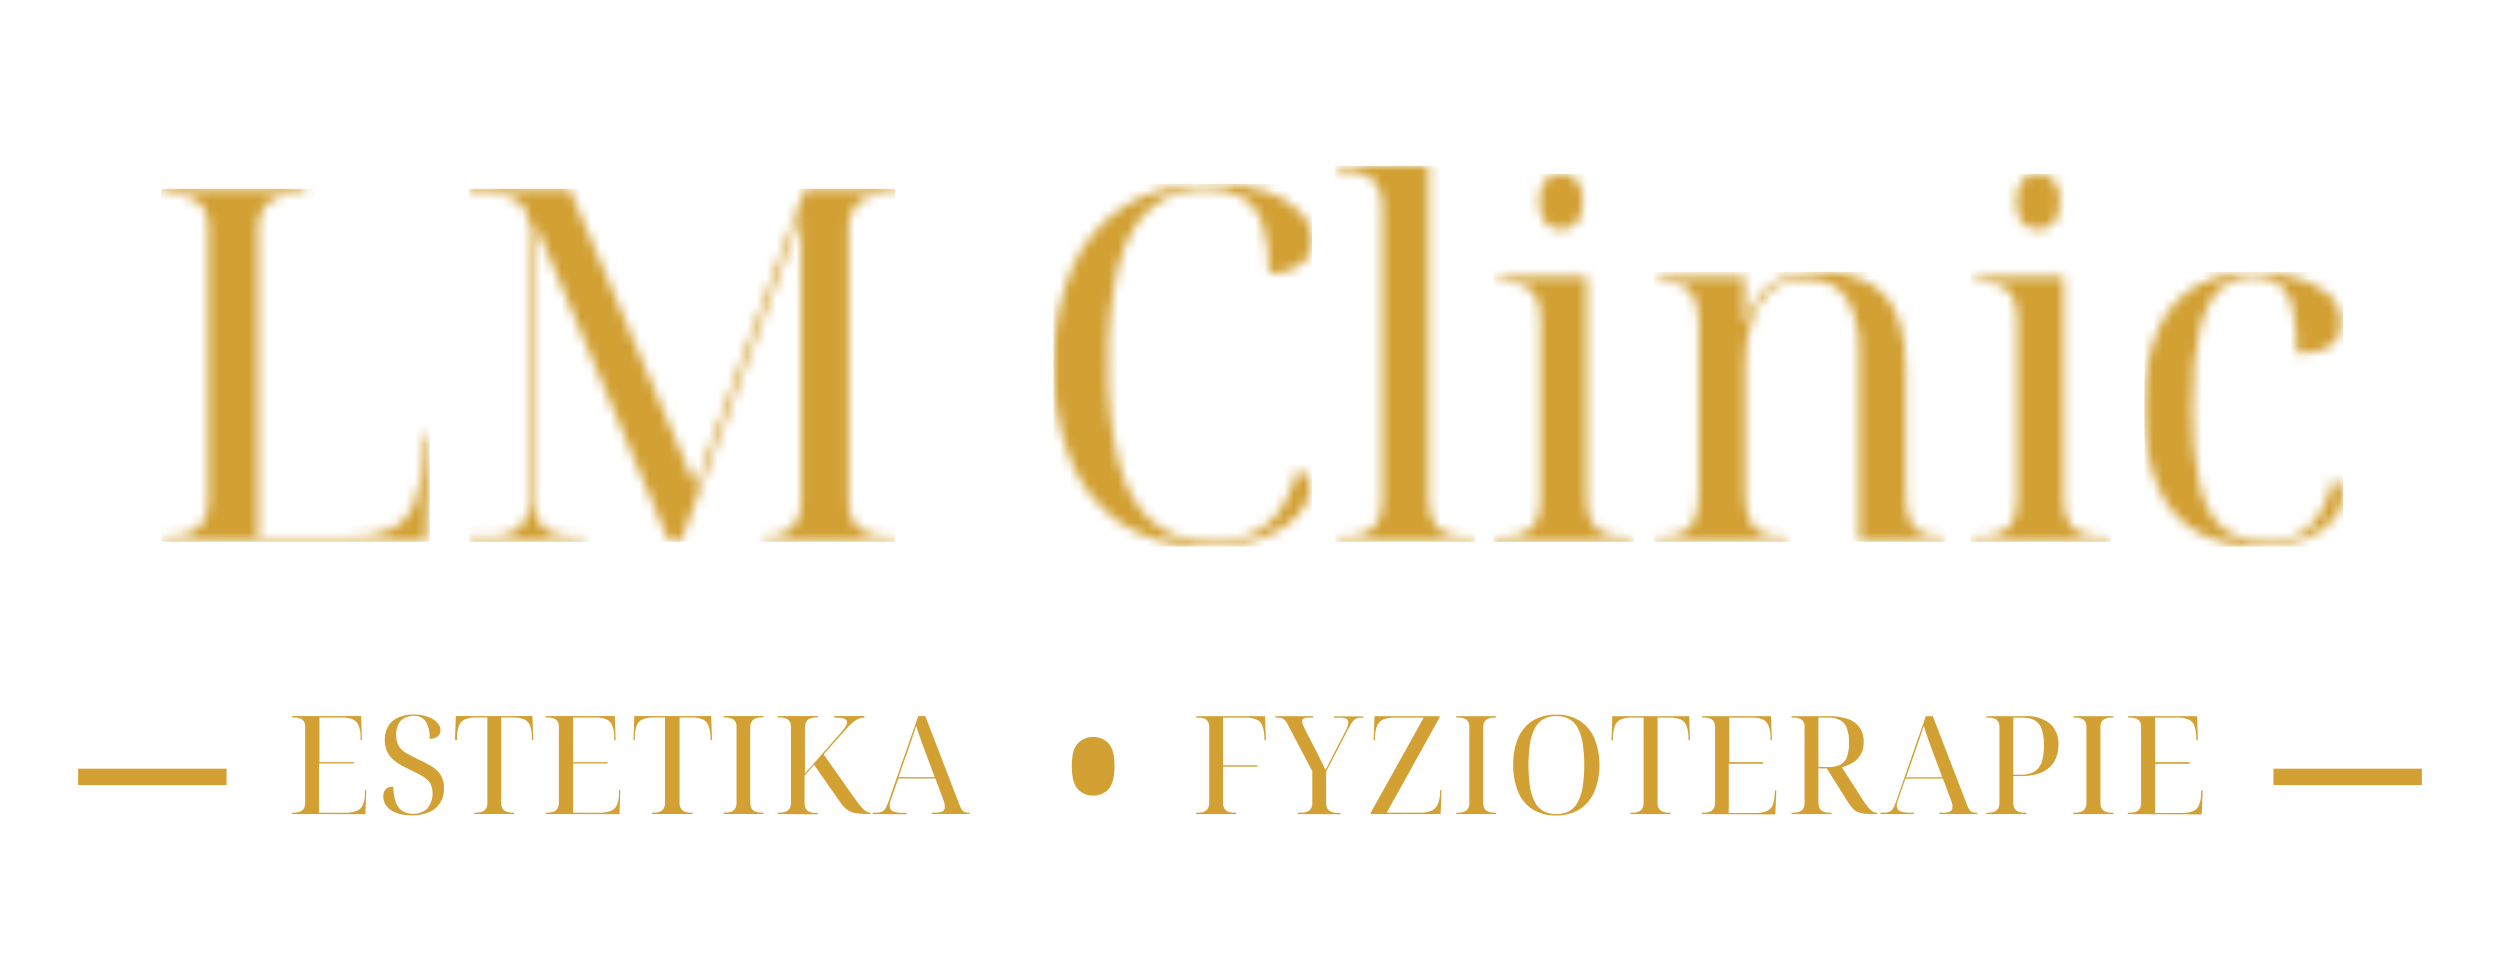 <svg width="256" height="100" viewBox="0 0 256 100" fill="none" xmlns="http://www.w3.org/2000/svg">
<rect width="256" height="100" fill="white"/>
<g clip-path="url(#clip0_407_11659)">
<mask id="mask0_407_11659" style="mask-type:luminance" maskUnits="userSpaceOnUse" x="16" y="19" width="29" height="37">
<path d="M16.52 19.36V19.864H17.181C17.964 19.844 18.744 19.974 19.479 20.246C20.055 20.455 20.546 20.849 20.874 21.366C21.196 21.952 21.353 22.615 21.328 23.283V51.307C21.354 52.01 21.197 52.706 20.874 53.331C20.56 53.882 20.068 54.311 19.479 54.547C18.748 54.836 17.966 54.973 17.181 54.95H16.52V55.455H43.653L44.006 44.581H43.496L43.395 46.263C43.34 48.039 43.017 49.796 42.436 51.475C42.028 52.647 41.185 53.616 40.082 54.183C38.734 54.763 37.272 55.032 35.806 54.967H26.44V23.479C26.415 22.777 26.572 22.08 26.894 21.456C27.212 20.907 27.703 20.48 28.29 20.239C29.022 19.95 29.806 19.813 30.593 19.836H31.248V19.36H16.52Z" fill="white"/>
</mask>
<g mask="url(#mask0_407_11659)">
<path d="M44.006 19.331H16.52V55.471H44.006V19.331Z" fill="#D2A033"/>
</g>
<mask id="mask1_407_11659" style="mask-type:luminance" maskUnits="userSpaceOnUse" x="48" y="19" width="44" height="37">
<path d="M82.422 19.36L71.212 49.828L58.326 19.36H48.052V19.864H50.025C50.811 19.844 51.593 19.973 52.329 20.246C52.902 20.459 53.39 20.852 53.719 21.367C54.046 21.954 54.206 22.619 54.179 23.29V51.313C54.205 52.016 54.047 52.714 53.719 53.336C53.406 53.887 52.916 54.316 52.329 54.553C51.596 54.842 50.813 54.979 50.025 54.956H48.052V55.461H59.744V54.956H58.836C58.049 54.979 57.265 54.842 56.532 54.553C55.943 54.317 55.451 53.888 55.137 53.336C54.814 52.712 54.657 52.015 54.683 51.313V22.622L68.499 55.465H69.715L82.046 21.96V51.307C82.069 52.01 81.911 52.707 81.586 53.331C81.3 53.858 80.858 54.283 80.319 54.547C79.719 54.83 79.06 54.968 78.397 54.95H78.245V55.455H91.696V54.95H91.041C90.254 54.973 89.47 54.836 88.737 54.547C88.15 54.31 87.66 53.881 87.347 53.331C87.025 52.706 86.868 52.01 86.894 51.307V23.479C86.869 22.777 87.025 22.08 87.347 21.456C87.663 20.908 88.152 20.48 88.737 20.239C89.47 19.951 90.254 19.814 91.041 19.836H91.696V19.36H82.422Z" fill="white"/>
</mask>
<g mask="url(#mask1_407_11659)">
<path d="M91.68 19.331H48.052V55.471H91.68V19.331Z" fill="#D2A033"/>
</g>
<mask id="mask2_407_11659" style="mask-type:luminance" maskUnits="userSpaceOnUse" x="107" y="18" width="28" height="38">
<path d="M115.043 21.175C112.617 22.759 110.735 25.047 109.651 27.733C108.412 30.838 107.81 34.16 107.88 37.503C107.81 40.808 108.405 44.094 109.628 47.165C110.682 49.802 112.506 52.06 114.863 53.645C117.195 55.199 120.096 55.976 123.568 55.976C125.138 56.002 126.705 55.813 128.225 55.416C129.394 55.108 130.506 54.612 131.515 53.947C132.296 53.433 132.968 52.77 133.494 51.997C133.899 51.406 134.126 50.712 134.149 49.996C134.163 49.579 134.059 49.167 133.846 48.808C133.614 48.465 133.275 48.207 132.882 48.074C132.176 50.689 131.122 52.571 129.721 53.718C128.32 54.864 126.473 55.446 124.179 55.461C121.646 55.461 119.591 54.786 118.014 53.437C116.444 52.092 115.295 50.074 114.572 47.367C113.774 44.054 113.407 40.652 113.48 37.245C113.413 33.933 113.753 30.625 114.493 27.396C115.166 24.747 116.246 22.748 117.732 21.399C119.326 20 121.398 19.269 123.517 19.359C124.805 19.303 126.084 19.599 127.216 20.217C128.21 20.863 128.945 21.84 129.291 22.974C129.779 24.609 130.001 26.313 129.946 28.018C131.052 28.056 132.144 27.766 133.086 27.183C133.503 26.907 133.84 26.525 134.063 26.076C134.285 25.627 134.385 25.127 134.352 24.627C134.339 23.549 133.914 22.517 133.164 21.741C132.208 20.762 131.026 20.033 129.723 19.616C127.935 19.031 126.061 18.754 124.181 18.797C120.504 18.797 117.459 19.582 115.045 21.152" fill="white"/>
</mask>
<g mask="url(#mask2_407_11659)">
<path d="M134.35 18.822H107.879V55.971H134.35V18.822Z" fill="#D2A033"/>
</g>
<mask id="mask3_407_11659" style="mask-type:luminance" maskUnits="userSpaceOnUse" x="136" y="17" width="16" height="39">
<path d="M136.727 17V17.51H137.388C138.216 17.477 139.042 17.614 139.815 17.913C140.398 18.155 140.868 18.608 141.132 19.18C141.429 19.901 141.567 20.677 141.536 21.456V51.066C141.567 51.834 141.429 52.599 141.132 53.308C140.868 53.881 140.398 54.333 139.815 54.575C139.042 54.874 138.216 55.011 137.388 54.978H136.727V55.483H151.103V54.978H150.448C149.618 55.011 148.791 54.873 148.016 54.575C147.425 54.32 146.953 53.849 146.698 53.258C146.4 52.485 146.262 51.659 146.295 50.831V17H136.727Z" fill="white"/>
</mask>
<g mask="url(#mask3_407_11659)">
<path d="M151.103 17H136.727V55.466H151.103V17Z" fill="#D2A033"/>
</g>
<mask id="mask4_407_11659" style="mask-type:luminance" maskUnits="userSpaceOnUse" x="152" y="17" width="16" height="39">
<path d="M153.429 28.328V28.832H153.586C154.415 28.801 155.241 28.941 156.013 29.241C156.593 29.484 157.063 29.934 157.33 30.503C157.631 31.234 157.769 32.022 157.734 32.812V51.084C157.765 51.851 157.627 52.617 157.33 53.325C157.065 53.897 156.595 54.349 156.013 54.592C155.24 54.891 154.414 55.028 153.586 54.996H152.925V55.499H167.301V54.994H166.646C165.826 55.023 165.008 54.885 164.242 54.591C163.638 54.346 163.154 53.872 162.897 53.273C162.598 52.5 162.461 51.675 162.493 50.846V28.328H153.429ZM158.266 18.407C157.846 18.81 157.633 19.556 157.633 20.649C157.633 21.742 157.846 22.431 158.266 22.851C158.692 23.259 159.258 23.486 159.847 23.486C160.436 23.486 161.002 23.259 161.428 22.851C161.87 22.431 162.089 21.697 162.089 20.649C162.089 19.601 161.87 18.827 161.428 18.407C160.993 18.017 160.431 17.801 159.847 17.801C159.263 17.801 158.701 18.017 158.266 18.407Z" fill="white"/>
</mask>
<g mask="url(#mask4_407_11659)">
<path d="M167.301 17.812H152.925V55.472H167.301V17.812Z" fill="#D2A033"/>
</g>
<mask id="mask5_407_11659" style="mask-type:luminance" maskUnits="userSpaceOnUse" x="169" y="27" width="31" height="29">
<path d="M183.472 28.165C182.444 28.401 181.495 28.897 180.714 29.605C179.743 30.562 179.059 31.771 178.741 33.097H178.64V28.328H169.628V28.832H169.897C170.73 28.793 171.561 28.941 172.329 29.264C172.909 29.56 173.353 30.067 173.568 30.682C173.854 31.554 173.984 32.471 173.95 33.389V50.293C173.986 51.242 173.857 52.191 173.568 53.096C173.461 53.41 173.292 53.7 173.07 53.947C172.849 54.194 172.58 54.395 172.279 54.536C171.493 54.859 170.645 55.006 169.796 54.968H169.392V55.472H183.006V54.966H182.754C181.93 55.004 181.109 54.856 180.35 54.534C179.753 54.241 179.298 53.723 179.083 53.094C178.797 52.188 178.669 51.24 178.707 50.291V37.295C178.692 35.883 178.881 34.477 179.268 33.119C179.604 31.872 180.277 30.742 181.213 29.852C182.252 28.964 183.593 28.51 184.958 28.585C186.953 28.585 188.354 29.278 189.162 30.665C190.038 32.312 190.457 34.164 190.378 36.029V55.461H199.183V54.956H198.931C198.16 54.992 197.392 54.844 196.689 54.525C196.406 54.374 196.155 54.17 195.951 53.923C195.747 53.676 195.594 53.391 195.501 53.084C195.232 52.175 195.113 51.229 195.148 50.282V37.755C195.148 34.28 194.414 31.758 192.945 30.188C191.477 28.619 189.234 27.834 186.218 27.834C185.289 27.843 184.365 27.953 183.461 28.165" fill="white"/>
</mask>
<g mask="url(#mask5_407_11659)">
<path d="M199.187 27.834H169.375V55.472H199.187V27.834Z" fill="#D2A033"/>
</g>
<mask id="mask6_407_11659" style="mask-type:luminance" maskUnits="userSpaceOnUse" x="201" y="17" width="16" height="39">
<path d="M202.276 28.328V28.832H202.405C203.233 28.801 204.059 28.94 204.832 29.241C205.412 29.483 205.882 29.933 206.149 30.503C206.448 31.225 206.587 32.003 206.558 32.784V51.056C206.587 51.824 206.447 52.589 206.149 53.298C205.884 53.87 205.414 54.322 204.831 54.564C204.058 54.863 203.232 55.001 202.404 54.968H201.749V55.471H216.12V54.967H215.465C214.644 54.995 213.826 54.858 213.06 54.563C212.457 54.318 211.976 53.844 211.72 53.246C211.417 52.474 211.277 51.648 211.311 50.819V28.328H202.276ZM207.108 18.407C206.688 18.81 206.475 19.556 206.475 20.649C206.475 21.742 206.688 22.431 207.108 22.851C207.316 23.061 207.566 23.226 207.841 23.334C208.116 23.443 208.41 23.495 208.705 23.485C208.996 23.489 209.284 23.435 209.554 23.327C209.823 23.218 210.068 23.056 210.275 22.851C210.711 22.433 210.93 21.699 210.93 20.649C210.93 19.573 210.711 18.827 210.275 18.407C209.839 18.017 209.276 17.801 208.691 17.801C208.107 17.801 207.543 18.017 207.108 18.407Z" fill="white"/>
</mask>
<g mask="url(#mask6_407_11659)">
<path d="M216.148 17.812H201.771V55.472H216.148V17.812Z" fill="#D2A033"/>
</g>
<mask id="mask7_407_11659" style="mask-type:luminance" maskUnits="userSpaceOnUse" x="219" y="27" width="21" height="29">
<path d="M225.104 29.151C223.319 30.13 221.906 31.668 221.08 33.529C220.082 35.569 219.583 38.326 219.583 41.801C219.583 45.209 220.073 47.959 221.052 50.051C221.878 51.977 223.322 53.572 225.155 54.586C227.033 55.541 229.118 56.018 231.225 55.976C232.883 56.029 234.534 55.753 236.084 55.163C237.196 54.746 238.188 54.06 238.971 53.168C239.573 52.501 239.922 51.644 239.957 50.746C239.98 50.353 239.882 49.962 239.677 49.625C239.587 49.493 239.471 49.38 239.336 49.294C239.201 49.207 239.05 49.148 238.892 49.121C238.628 50.482 238.105 51.779 237.351 52.943C236.775 53.8 235.966 54.475 235.019 54.888C234.064 55.274 233.04 55.465 232.009 55.448C230.467 55.515 228.948 55.053 227.705 54.138C226.584 53.256 225.775 51.814 225.278 49.811C224.706 47.192 224.451 44.515 224.516 41.835C224.516 38.226 224.777 35.451 225.3 33.512C225.827 31.574 226.556 30.222 227.503 29.46C228.419 28.719 229.565 28.323 230.742 28.339C231.725 28.276 232.697 28.573 233.478 29.174C234.192 29.867 234.662 30.774 234.817 31.758C235.098 33.216 235.226 34.7 235.2 36.186C236.028 36.205 236.855 36.102 237.655 35.883C238.251 35.719 238.781 35.374 239.174 34.896C239.547 34.373 239.735 33.74 239.706 33.097C239.726 32.529 239.619 31.963 239.39 31.442C239.162 30.921 238.82 30.458 238.389 30.088C237.409 29.281 236.259 28.706 235.025 28.407C233.664 28.036 232.26 27.847 230.849 27.846C228.865 27.813 226.902 28.265 225.132 29.164" fill="white"/>
</mask>
<g mask="url(#mask7_407_11659)">
<path d="M239.929 27.834H219.583V55.976H239.929V27.834Z" fill="#D2A033"/>
</g>
<path d="M122.49 83.362V83.22H122.67C122.888 83.228 123.106 83.19 123.309 83.108C123.473 83.044 123.609 82.925 123.696 82.772C123.786 82.6 123.831 82.406 123.824 82.212V74.431C123.83 74.245 123.786 74.061 123.696 73.898C123.605 73.753 123.469 73.641 123.309 73.579C123.104 73.507 122.887 73.472 122.67 73.478H122.49V73.338H129.542L129.626 75.793H129.486L129.458 75.329C129.45 74.944 129.37 74.564 129.223 74.208C129.097 73.949 128.876 73.748 128.606 73.647C128.246 73.525 127.866 73.468 127.485 73.479H125.242V78.366H128.768V78.506H125.242V82.211C125.234 82.405 125.277 82.599 125.366 82.772C125.452 82.925 125.589 83.044 125.753 83.108C125.955 83.19 126.173 83.228 126.392 83.22H126.577V83.36L122.49 83.362Z" fill="#D2A033"/>
<path d="M132.904 83.362V83.22H133.23C133.448 83.228 133.666 83.19 133.868 83.108C134.032 83.044 134.169 82.925 134.255 82.772C134.344 82.599 134.387 82.406 134.379 82.211V78.967L131.879 74.22C131.806 74.062 131.712 73.915 131.599 73.783C131.515 73.682 131.41 73.602 131.29 73.548C131.159 73.5 131.02 73.477 130.881 73.481H130.601V73.341H134.463V73.481H133.986C133.821 73.471 133.656 73.499 133.504 73.565C133.45 73.591 133.406 73.632 133.376 73.685C133.347 73.737 133.334 73.797 133.34 73.856C133.344 73.971 133.367 74.085 133.407 74.192C133.47 74.357 133.541 74.518 133.62 74.675L134.825 77.001C134.932 77.192 135.022 77.371 135.106 77.561C135.189 77.752 135.274 77.897 135.347 78.054L135.56 78.486L135.728 78.862L136.142 78.042C136.306 77.717 136.479 77.376 136.669 77.017L137.734 74.954C137.831 74.773 137.915 74.586 137.986 74.394C138.037 74.263 138.065 74.124 138.07 73.984C138.077 73.904 138.059 73.825 138.019 73.756C137.979 73.686 137.919 73.631 137.846 73.597C137.622 73.518 137.384 73.484 137.146 73.496H136.585V73.356H139.588V73.496H139.235C139.097 73.494 138.96 73.527 138.837 73.591C138.698 73.679 138.578 73.793 138.484 73.928C138.336 74.138 138.203 74.359 138.086 74.589L135.793 79.012V82.229C135.786 82.424 135.831 82.617 135.922 82.79C136.008 82.943 136.145 83.062 136.308 83.126C136.511 83.209 136.729 83.247 136.947 83.238H137.267V83.378L132.904 83.362Z" fill="#D2A033"/>
<path d="M140.365 83.362V83.22L145.795 73.48H142.903C142.489 73.466 142.075 73.526 141.682 73.659C141.394 73.772 141.162 73.991 141.031 74.27C140.878 74.642 140.8 75.04 140.802 75.442V75.794H140.662L140.746 73.34H147.405V73.48L141.996 83.22H145.358C145.76 83.238 146.162 83.177 146.541 83.041C146.824 82.922 147.054 82.705 147.191 82.43C147.356 82.061 147.449 81.663 147.465 81.258V80.906H147.605L147.521 83.36L140.365 83.362Z" fill="#D2A033"/>
<path d="M149.125 83.362V83.22H149.31C149.528 83.228 149.746 83.19 149.949 83.108C150.112 83.044 150.249 82.925 150.335 82.772C150.424 82.599 150.467 82.406 150.459 82.212V74.431C150.466 74.246 150.424 74.061 150.335 73.898C150.244 73.753 150.109 73.641 149.949 73.579C149.744 73.507 149.527 73.472 149.31 73.478H149.125V73.338H153.211V73.478H153.031C152.813 73.47 152.595 73.508 152.393 73.59C152.229 73.654 152.092 73.773 152.006 73.927C151.915 74.099 151.87 74.292 151.877 74.487V82.21C151.87 82.405 151.915 82.599 152.006 82.771C152.092 82.924 152.229 83.043 152.393 83.107C152.595 83.189 152.813 83.227 153.031 83.219H153.211V83.359L149.125 83.362Z" fill="#D2A033"/>
<path d="M159.376 83.502C158.507 83.536 157.647 83.311 156.904 82.857C156.243 82.416 155.731 81.785 155.436 81.047C155.099 80.179 154.935 79.254 154.954 78.323C154.934 77.397 155.098 76.477 155.436 75.616C155.733 74.882 156.248 74.256 156.91 73.822C157.658 73.372 158.521 73.15 159.393 73.183C160.236 73.156 161.069 73.378 161.786 73.822C162.448 74.262 162.965 74.888 163.272 75.621C163.959 77.366 163.959 79.307 163.272 81.052C162.961 81.787 162.44 82.415 161.775 82.857C161.058 83.306 160.222 83.531 159.376 83.502M159.376 83.362C159.821 83.374 160.262 83.275 160.66 83.076C161.036 82.869 161.344 82.558 161.545 82.179C161.801 81.687 161.975 81.157 162.061 80.61C162.285 79.105 162.285 77.575 162.061 76.07C161.975 75.526 161.801 74.999 161.545 74.512C161.345 74.136 161.042 73.825 160.672 73.615C160.277 73.411 159.837 73.311 159.394 73.323C158.942 73.309 158.495 73.409 158.093 73.615C157.714 73.819 157.404 74.131 157.202 74.512C156.94 74.997 156.764 75.524 156.681 76.07C156.457 77.575 156.457 79.105 156.681 80.61C156.765 81.157 156.937 81.687 157.191 82.179C157.394 82.556 157.702 82.868 158.077 83.076C158.48 83.275 158.927 83.374 159.377 83.362" fill="#D2A033"/>
<path d="M166.971 83.362V83.22H167.156C167.374 83.228 167.592 83.19 167.795 83.108C167.958 83.044 168.095 82.925 168.181 82.772C168.27 82.599 168.313 82.406 168.305 82.212V73.48H167.156C166.775 73.467 166.395 73.524 166.035 73.648C165.765 73.749 165.544 73.95 165.418 74.209C165.27 74.565 165.191 74.945 165.183 75.33L165.155 75.794H165.015L165.099 73.339H172.974L173.058 75.794H172.918L172.891 75.33C172.884 74.944 172.802 74.563 172.65 74.209C172.525 73.951 172.306 73.75 172.039 73.648C171.679 73.523 171.299 73.466 170.918 73.48H169.735V82.212C169.728 82.407 169.773 82.6 169.864 82.773C169.95 82.926 170.087 83.045 170.25 83.109C170.453 83.191 170.671 83.229 170.89 83.221H171.069V83.361L166.971 83.362Z" fill="#D2A033"/>
<path d="M174.291 83.362V83.22H174.47C174.689 83.228 174.906 83.19 175.109 83.108C175.273 83.044 175.41 82.925 175.496 82.772C175.587 82.6 175.631 82.406 175.625 82.212V74.431C175.631 74.245 175.586 74.061 175.496 73.898C175.405 73.753 175.269 73.641 175.109 73.579C174.904 73.507 174.687 73.472 174.47 73.478H174.291V73.338H181.353L181.437 75.793H181.296V75.329C181.287 74.944 181.205 74.563 181.055 74.208C180.931 73.95 180.712 73.749 180.444 73.647C180.084 73.522 179.704 73.465 179.323 73.479H177.081V78.042H180.545V78.21H177.026V83.254H179.621C180.031 83.268 180.441 83.211 180.832 83.086C181.113 82.99 181.346 82.789 181.482 82.525C181.636 82.171 181.72 81.791 181.728 81.405L181.755 80.94H181.895L181.794 83.395L174.291 83.362Z" fill="#D2A033"/>
<path d="M183.455 83.362V83.222H183.639C183.858 83.23 184.076 83.192 184.278 83.109C184.442 83.045 184.579 82.927 184.665 82.773C184.754 82.6 184.797 82.407 184.788 82.213V74.432C184.796 74.247 184.754 74.063 184.665 73.9C184.574 73.754 184.438 73.642 184.278 73.58C184.073 73.508 183.857 73.473 183.639 73.479H183.455V73.339H187.232C187.919 73.32 188.603 73.42 189.256 73.636C189.739 73.8 190.158 74.114 190.449 74.533C190.721 74.959 190.858 75.457 190.842 75.962C190.863 76.431 190.748 76.897 190.511 77.302C190.305 77.643 190.015 77.926 189.67 78.126C189.337 78.319 188.981 78.47 188.611 78.574L190.589 81.662C190.786 81.965 190.959 82.223 191.105 82.413C191.22 82.586 191.353 82.746 191.503 82.89C191.604 82.991 191.72 83.078 191.845 83.147C191.948 83.195 192.061 83.22 192.175 83.22H192.22V83.36H192.024C191.65 83.371 191.275 83.356 190.903 83.316C190.66 83.291 190.422 83.231 190.197 83.136C190.006 83.049 189.837 82.923 189.698 82.766C189.524 82.566 189.367 82.353 189.227 82.127L187.064 78.687H186.207V82.213C186.2 82.407 186.244 82.601 186.335 82.773C186.422 82.927 186.558 83.045 186.722 83.109C186.925 83.192 187.143 83.23 187.361 83.222H187.54V83.362H183.455ZM187.193 78.547C187.625 78.565 188.055 78.481 188.449 78.302C188.768 78.134 189.012 77.851 189.131 77.511C189.286 77.045 189.357 76.555 189.339 76.064C189.357 75.556 189.283 75.049 189.12 74.568C188.999 74.215 188.751 73.92 188.425 73.738C188.033 73.549 187.599 73.461 187.164 73.481H186.207V78.523L187.193 78.547Z" fill="#D2A033"/>
<path d="M192.557 83.362V83.22H192.966C193.143 83.227 193.319 83.195 193.482 83.125C193.632 83.049 193.759 82.933 193.846 82.789C193.972 82.581 194.072 82.359 194.143 82.127L197.203 73.339H197.921L201.446 82.48C201.502 82.635 201.578 82.781 201.67 82.917C201.734 83.017 201.823 83.098 201.928 83.152C202.038 83.199 202.156 83.222 202.276 83.219H202.455V83.36H198.593V83.22H198.918C199.182 83.237 199.446 83.195 199.692 83.097C199.77 83.053 199.834 82.987 199.876 82.908C199.918 82.828 199.936 82.738 199.927 82.649V82.469C199.932 82.4 199.919 82.33 199.888 82.268C199.872 82.185 199.848 82.104 199.815 82.026L198.957 79.729H195.118L194.345 81.931C194.317 82.004 194.295 82.079 194.277 82.155C194.258 82.222 194.243 82.289 194.233 82.357C194.227 82.417 194.227 82.477 194.233 82.537C194.229 82.649 194.259 82.76 194.319 82.855C194.379 82.95 194.466 83.024 194.569 83.069C194.916 83.19 195.284 83.241 195.651 83.22H195.97V83.36L192.557 83.362ZM195.18 79.589H198.89L197.865 76.849C197.742 76.529 197.629 76.226 197.528 75.935C197.427 75.644 197.327 75.375 197.237 75.1C197.147 74.825 197.069 74.573 196.996 74.321L196.811 74.881L196.643 75.397C196.587 75.565 196.525 75.745 196.452 75.957C196.378 76.17 196.306 76.372 196.222 76.624L195.18 79.589Z" fill="#D2A033"/>
<path d="M203.408 83.362V83.221H203.593C203.811 83.229 204.029 83.191 204.232 83.109C204.395 83.045 204.532 82.926 204.618 82.773C204.707 82.6 204.75 82.407 204.741 82.212V74.432C204.749 74.246 204.707 74.062 204.618 73.899C204.528 73.754 204.392 73.641 204.232 73.58C204.027 73.507 203.81 73.473 203.593 73.479H203.408V73.339H207.331C208.269 73.26 209.202 73.538 209.943 74.118C210.231 74.394 210.456 74.73 210.602 75.101C210.748 75.473 210.812 75.871 210.789 76.27C210.791 76.678 210.725 77.083 210.593 77.469C210.458 77.852 210.24 78.201 209.954 78.489C209.625 78.812 209.226 79.055 208.789 79.201C208.219 79.387 207.622 79.474 207.023 79.459H206.16V82.211C206.153 82.406 206.198 82.599 206.289 82.771C206.375 82.925 206.511 83.043 206.675 83.108C206.878 83.19 207.096 83.228 207.314 83.22H207.494V83.36L203.408 83.362ZM206.888 79.332C207.269 79.343 207.649 79.287 208.009 79.163C208.298 79.058 208.552 78.876 208.744 78.636C208.951 78.361 209.094 78.043 209.164 77.706C209.261 77.257 209.306 76.798 209.299 76.339C209.317 75.781 209.243 75.224 209.08 74.691C208.963 74.314 208.717 73.991 208.385 73.777C207.999 73.57 207.563 73.471 207.124 73.491H206.16V79.332H206.888Z" fill="#D2A033"/>
<path d="M212.314 83.362V83.22H212.493C212.712 83.228 212.93 83.19 213.132 83.108C213.296 83.044 213.433 82.925 213.519 82.772C213.61 82.6 213.655 82.406 213.648 82.212V74.431C213.654 74.245 213.61 74.061 213.519 73.898C213.428 73.753 213.293 73.641 213.132 73.579C212.927 73.507 212.711 73.472 212.493 73.478H212.314V73.338H216.416V73.478H216.232C216.013 73.47 215.795 73.508 215.593 73.59C215.429 73.654 215.292 73.773 215.206 73.927C215.117 74.1 215.074 74.293 215.083 74.487V82.21C215.074 82.405 215.117 82.598 215.206 82.771C215.292 82.924 215.429 83.043 215.593 83.107C215.795 83.189 216.013 83.227 216.232 83.219H216.416V83.359L212.314 83.362Z" fill="#D2A033"/>
<path d="M217.885 83.362V83.22H218.098C218.317 83.228 218.534 83.19 218.737 83.108C218.901 83.044 219.038 82.925 219.124 82.772C219.213 82.599 219.256 82.406 219.247 82.212V74.431C219.255 74.245 219.212 74.061 219.124 73.898C219.033 73.753 218.897 73.641 218.737 73.579C218.532 73.507 218.316 73.472 218.098 73.478H217.913V73.338H224.981L225.065 75.793H224.919L224.892 75.329C224.884 74.944 224.804 74.564 224.657 74.208C224.532 73.95 224.313 73.749 224.046 73.647C223.686 73.523 223.306 73.466 222.925 73.479H220.683V78.042H224.208V78.21H220.682V83.254H223.283C223.691 83.269 224.099 83.212 224.488 83.086C224.629 83.04 224.759 82.968 224.871 82.871C224.984 82.775 225.076 82.658 225.143 82.525C225.297 82.171 225.381 81.791 225.389 81.405L225.416 80.94H225.556L225.455 83.395L217.885 83.362Z" fill="#D2A033"/>
<path d="M29.915 83.356V83.215H30.1C30.318 83.219 30.535 83.181 30.739 83.103C30.901 83.035 31.036 82.917 31.126 82.766C31.215 82.593 31.257 82.4 31.249 82.206V74.425C31.257 74.24 31.215 74.055 31.126 73.893C31.034 73.748 30.898 73.636 30.739 73.573C30.534 73.499 30.318 73.463 30.1 73.467H29.915V73.327H36.977L37.061 75.787H36.921V75.323C36.913 74.938 36.834 74.558 36.686 74.202C36.558 73.947 36.341 73.747 36.075 73.642C35.715 73.517 35.335 73.46 34.954 73.474H32.712V78.042H36.237V78.182H32.667V83.226H35.268C35.676 83.241 36.084 83.184 36.473 83.058C36.755 82.961 36.989 82.761 37.128 82.497C37.282 82.143 37.364 81.762 37.369 81.376V80.917H37.509L37.414 83.372L29.915 83.356Z" fill="#D2A033"/>
<path d="M42.173 83.496C41.757 83.5 41.342 83.451 40.939 83.349C40.607 83.264 40.291 83.126 40.003 82.94C39.77 82.783 39.578 82.574 39.442 82.329C39.311 82.092 39.243 81.826 39.246 81.555C39.236 81.361 39.277 81.168 39.364 80.995C39.441 80.85 39.563 80.734 39.711 80.664C39.887 80.583 40.079 80.544 40.272 80.552C40.269 81.073 40.348 81.591 40.507 82.088C40.621 82.464 40.855 82.793 41.174 83.024C41.508 83.238 41.899 83.346 42.295 83.332C42.56 83.344 42.824 83.304 43.073 83.213C43.322 83.123 43.551 82.984 43.747 82.805C44.039 82.45 44.225 82.019 44.282 81.563C44.34 81.107 44.267 80.643 44.072 80.227C43.881 79.937 43.626 79.695 43.327 79.52C42.895 79.262 42.447 79.03 41.987 78.825C41.695 78.685 41.426 78.534 41.09 78.371C40.789 78.205 40.507 78.006 40.249 77.777C39.987 77.543 39.777 77.257 39.633 76.936C39.469 76.562 39.391 76.156 39.403 75.748C39.385 75.25 39.511 74.758 39.767 74.33C40.014 73.942 40.374 73.638 40.799 73.462C41.294 73.255 41.827 73.154 42.363 73.166C42.853 73.157 43.34 73.233 43.804 73.39C44.164 73.51 44.49 73.714 44.757 73.984C44.864 74.087 44.951 74.21 45.011 74.347C45.07 74.484 45.102 74.631 45.104 74.78C45.109 74.903 45.083 75.026 45.029 75.138C44.976 75.249 44.895 75.346 44.796 75.419C44.562 75.584 44.28 75.666 43.994 75.654C44.033 75.045 43.901 74.438 43.612 73.9C43.474 73.697 43.284 73.535 43.062 73.431C42.841 73.326 42.595 73.283 42.351 73.306C42.024 73.298 41.7 73.373 41.409 73.524C41.139 73.669 40.919 73.894 40.782 74.169C40.627 74.506 40.554 74.874 40.569 75.245C40.549 75.635 40.636 76.022 40.821 76.366C40.999 76.662 41.247 76.911 41.544 77.089C41.886 77.29 42.317 77.515 42.827 77.756C43.337 77.996 43.729 78.199 44.127 78.428C44.517 78.653 44.852 78.961 45.108 79.331C45.365 79.751 45.49 80.24 45.467 80.732C45.481 81.25 45.347 81.761 45.08 82.206C44.808 82.627 44.418 82.959 43.959 83.159C43.392 83.397 42.781 83.512 42.166 83.495" fill="#D2A033"/>
<path d="M48.574 83.356V83.216H48.758C48.977 83.22 49.194 83.182 49.397 83.104C49.561 83.04 49.698 82.921 49.784 82.767C49.873 82.594 49.916 82.401 49.908 82.207V73.469H48.787C48.406 73.455 48.026 73.512 47.666 73.637C47.396 73.74 47.174 73.94 47.044 74.198C46.896 74.553 46.816 74.934 46.808 75.319V75.783H46.59L46.674 73.322H54.52L54.605 75.783H54.465V75.319C54.456 74.934 54.377 74.553 54.229 74.198C54.101 73.942 53.884 73.742 53.618 73.637C53.258 73.513 52.878 73.456 52.497 73.469H51.32V82.207C51.312 82.401 51.355 82.594 51.444 82.767C51.53 82.921 51.667 83.039 51.831 83.102C52.035 83.181 52.252 83.219 52.47 83.214H52.655V83.354L48.574 83.356Z" fill="#D2A033"/>
<path d="M55.894 83.356V83.215H56.073C56.291 83.219 56.508 83.181 56.712 83.103C56.876 83.039 57.013 82.92 57.099 82.766C57.19 82.594 57.234 82.401 57.228 82.206V74.425C57.234 74.239 57.19 74.055 57.099 73.893C57.01 73.746 56.873 73.633 56.712 73.573C56.507 73.499 56.291 73.463 56.073 73.467H55.894V73.327H62.956L63.04 75.787H62.9V75.323C62.893 74.938 62.811 74.557 62.659 74.202C62.534 73.944 62.316 73.744 62.048 73.642C61.688 73.516 61.308 73.459 60.927 73.474H58.685V78.042H62.21V78.182H58.685V83.226H61.28C61.69 83.24 62.1 83.183 62.49 83.058C62.63 83.012 62.76 82.939 62.871 82.842C62.983 82.746 63.074 82.629 63.141 82.497C63.296 82.144 63.38 81.763 63.386 81.376V80.917H63.526L63.431 83.372L55.894 83.356Z" fill="#D2A033"/>
<path d="M66.767 83.356V83.216H66.952C67.17 83.22 67.387 83.182 67.591 83.104C67.754 83.039 67.891 82.921 67.977 82.767C68.066 82.594 68.108 82.401 68.1 82.207V73.469H66.98C66.599 73.456 66.219 73.513 65.859 73.637C65.591 73.74 65.371 73.94 65.243 74.198C65.095 74.553 65.015 74.934 65.007 75.319V75.783H64.867L64.951 73.322H72.826L72.91 75.783H72.77L72.743 75.319C72.736 74.933 72.654 74.552 72.502 74.198C72.377 73.94 72.159 73.739 71.891 73.637C71.531 73.512 71.151 73.455 70.77 73.469H69.587V82.207C69.581 82.402 69.625 82.595 69.716 82.767C69.802 82.921 69.939 83.04 70.103 83.104C70.307 83.182 70.524 83.22 70.742 83.216H70.921V83.356L66.767 83.356Z" fill="#D2A033"/>
<path d="M74.087 83.356V83.215H74.272C74.49 83.219 74.707 83.181 74.911 83.103C75.075 83.039 75.211 82.92 75.298 82.766C75.387 82.593 75.429 82.4 75.421 82.206V74.425C75.429 74.24 75.387 74.055 75.298 73.893C75.208 73.746 75.072 73.633 74.911 73.573C74.706 73.499 74.49 73.463 74.272 73.467H74.087V73.327H78.173V73.467H77.977C77.758 73.462 77.541 73.5 77.338 73.579C77.175 73.647 77.039 73.767 76.951 73.921C76.86 74.093 76.816 74.286 76.822 74.481V82.204C76.816 82.399 76.86 82.593 76.951 82.765C77.037 82.918 77.174 83.037 77.338 83.101C77.541 83.18 77.758 83.218 77.977 83.213H78.156V83.353L74.087 83.356Z" fill="#D2A033"/>
<path d="M79.658 83.356V83.214H79.843C80.061 83.219 80.278 83.181 80.482 83.102C80.646 83.038 80.782 82.919 80.868 82.766C80.957 82.593 81 82.4 80.992 82.206V74.425C81 74.239 80.957 74.055 80.868 73.892C80.779 73.745 80.643 73.633 80.481 73.573C80.277 73.499 80.06 73.462 79.843 73.466H79.658V73.326H83.744V73.466H83.58C83.362 73.46 83.144 73.498 82.941 73.578C82.778 73.647 82.642 73.767 82.555 73.921C82.463 74.093 82.419 74.286 82.426 74.481V79.2L86.007 75.142C86.175 74.951 86.316 74.789 86.422 74.643C86.515 74.52 86.594 74.386 86.657 74.245C86.706 74.154 86.733 74.052 86.736 73.948C86.737 73.894 86.725 73.841 86.701 73.793C86.677 73.745 86.64 73.704 86.596 73.674C86.467 73.588 86.318 73.536 86.164 73.522C85.917 73.493 85.668 73.48 85.419 73.483V73.326H88.518V73.483C88.312 73.484 88.108 73.523 87.918 73.601C87.685 73.703 87.471 73.843 87.284 74.016C87.006 74.266 86.744 74.534 86.499 74.817L84.336 77.244L87.424 81.627C87.637 81.924 87.828 82.187 87.985 82.384C88.122 82.555 88.268 82.72 88.421 82.877C88.525 82.981 88.644 83.068 88.775 83.135C88.877 83.185 88.99 83.212 89.105 83.213H89.132V83.353H88.975C88.588 83.358 88.2 83.339 87.815 83.297C87.556 83.272 87.303 83.206 87.064 83.101C86.856 83.006 86.666 82.875 86.504 82.714C86.32 82.519 86.152 82.311 85.999 82.092L83.359 78.314L82.39 79.435V82.238C82.383 82.433 82.427 82.626 82.519 82.798C82.605 82.952 82.741 83.07 82.905 83.135C83.108 83.215 83.326 83.253 83.544 83.247H83.723V83.387L79.658 83.356Z" fill="#D2A033"/>
<path d="M89.383 83.356V83.215H89.786C89.965 83.219 90.142 83.187 90.308 83.119C90.459 83.043 90.586 82.924 90.672 82.778C90.799 82.573 90.898 82.353 90.969 82.122L94.029 73.328H94.748L98.273 82.47C98.328 82.627 98.403 82.776 98.497 82.913C98.561 83.012 98.65 83.093 98.755 83.148C98.863 83.194 98.979 83.217 99.097 83.215H99.276V83.355H95.414V83.215H95.739C96.001 83.232 96.263 83.19 96.507 83.091C96.587 83.047 96.652 82.981 96.695 82.9C96.737 82.819 96.756 82.728 96.748 82.637C96.753 82.579 96.753 82.521 96.748 82.464C96.741 82.396 96.73 82.328 96.714 82.262C96.7 82.178 96.674 82.097 96.636 82.021L95.784 79.717H91.99L91.217 81.925C91.189 81.998 91.166 82.071 91.144 82.15C91.126 82.216 91.113 82.283 91.104 82.351C91.099 82.409 91.099 82.467 91.104 82.525C91.095 82.642 91.122 82.759 91.182 82.859C91.243 82.96 91.333 83.039 91.441 83.085C91.788 83.205 92.156 83.257 92.522 83.237H92.848V83.377L89.383 83.356ZM92.006 79.578H95.716L94.691 76.843C94.567 76.524 94.455 76.221 94.354 75.93C94.253 75.638 94.153 75.369 94.063 75.094C93.974 74.82 93.895 74.568 93.817 74.315C93.756 74.523 93.694 74.708 93.638 74.876L93.47 75.391C93.414 75.56 93.346 75.739 93.279 75.952C93.211 76.165 93.133 76.367 93.049 76.619L92.006 79.578Z" fill="#D2A033"/>
<path d="M23.2 80.391H8V78.709H23.2V80.391Z" fill="#D2A033"/>
<path d="M248 80.391H232.805V78.709H248V80.391Z" fill="#D2A033"/>
<path d="M111.938 81.473C111.647 81.478 111.358 81.423 111.09 81.311C110.822 81.199 110.58 81.033 110.38 80.823C109.959 80.386 109.752 79.589 109.752 78.435C109.752 77.28 109.959 76.54 110.38 76.109C110.583 75.903 110.826 75.739 111.093 75.627C111.361 75.516 111.648 75.458 111.938 75.458C112.228 75.458 112.515 75.516 112.782 75.627C113.049 75.739 113.292 75.903 113.496 76.109C113.916 76.54 114.129 77.314 114.129 78.435C114.129 79.556 113.916 80.385 113.496 80.823C113.296 81.034 113.054 81.2 112.786 81.312C112.517 81.424 112.229 81.479 111.938 81.473" fill="#D2A033"/>
</g>
<defs>
<clipPath id="clip0_407_11659">
<rect width="240" height="66.505" fill="white" transform="translate(8 17)"/>
</clipPath>
</defs>
</svg>
